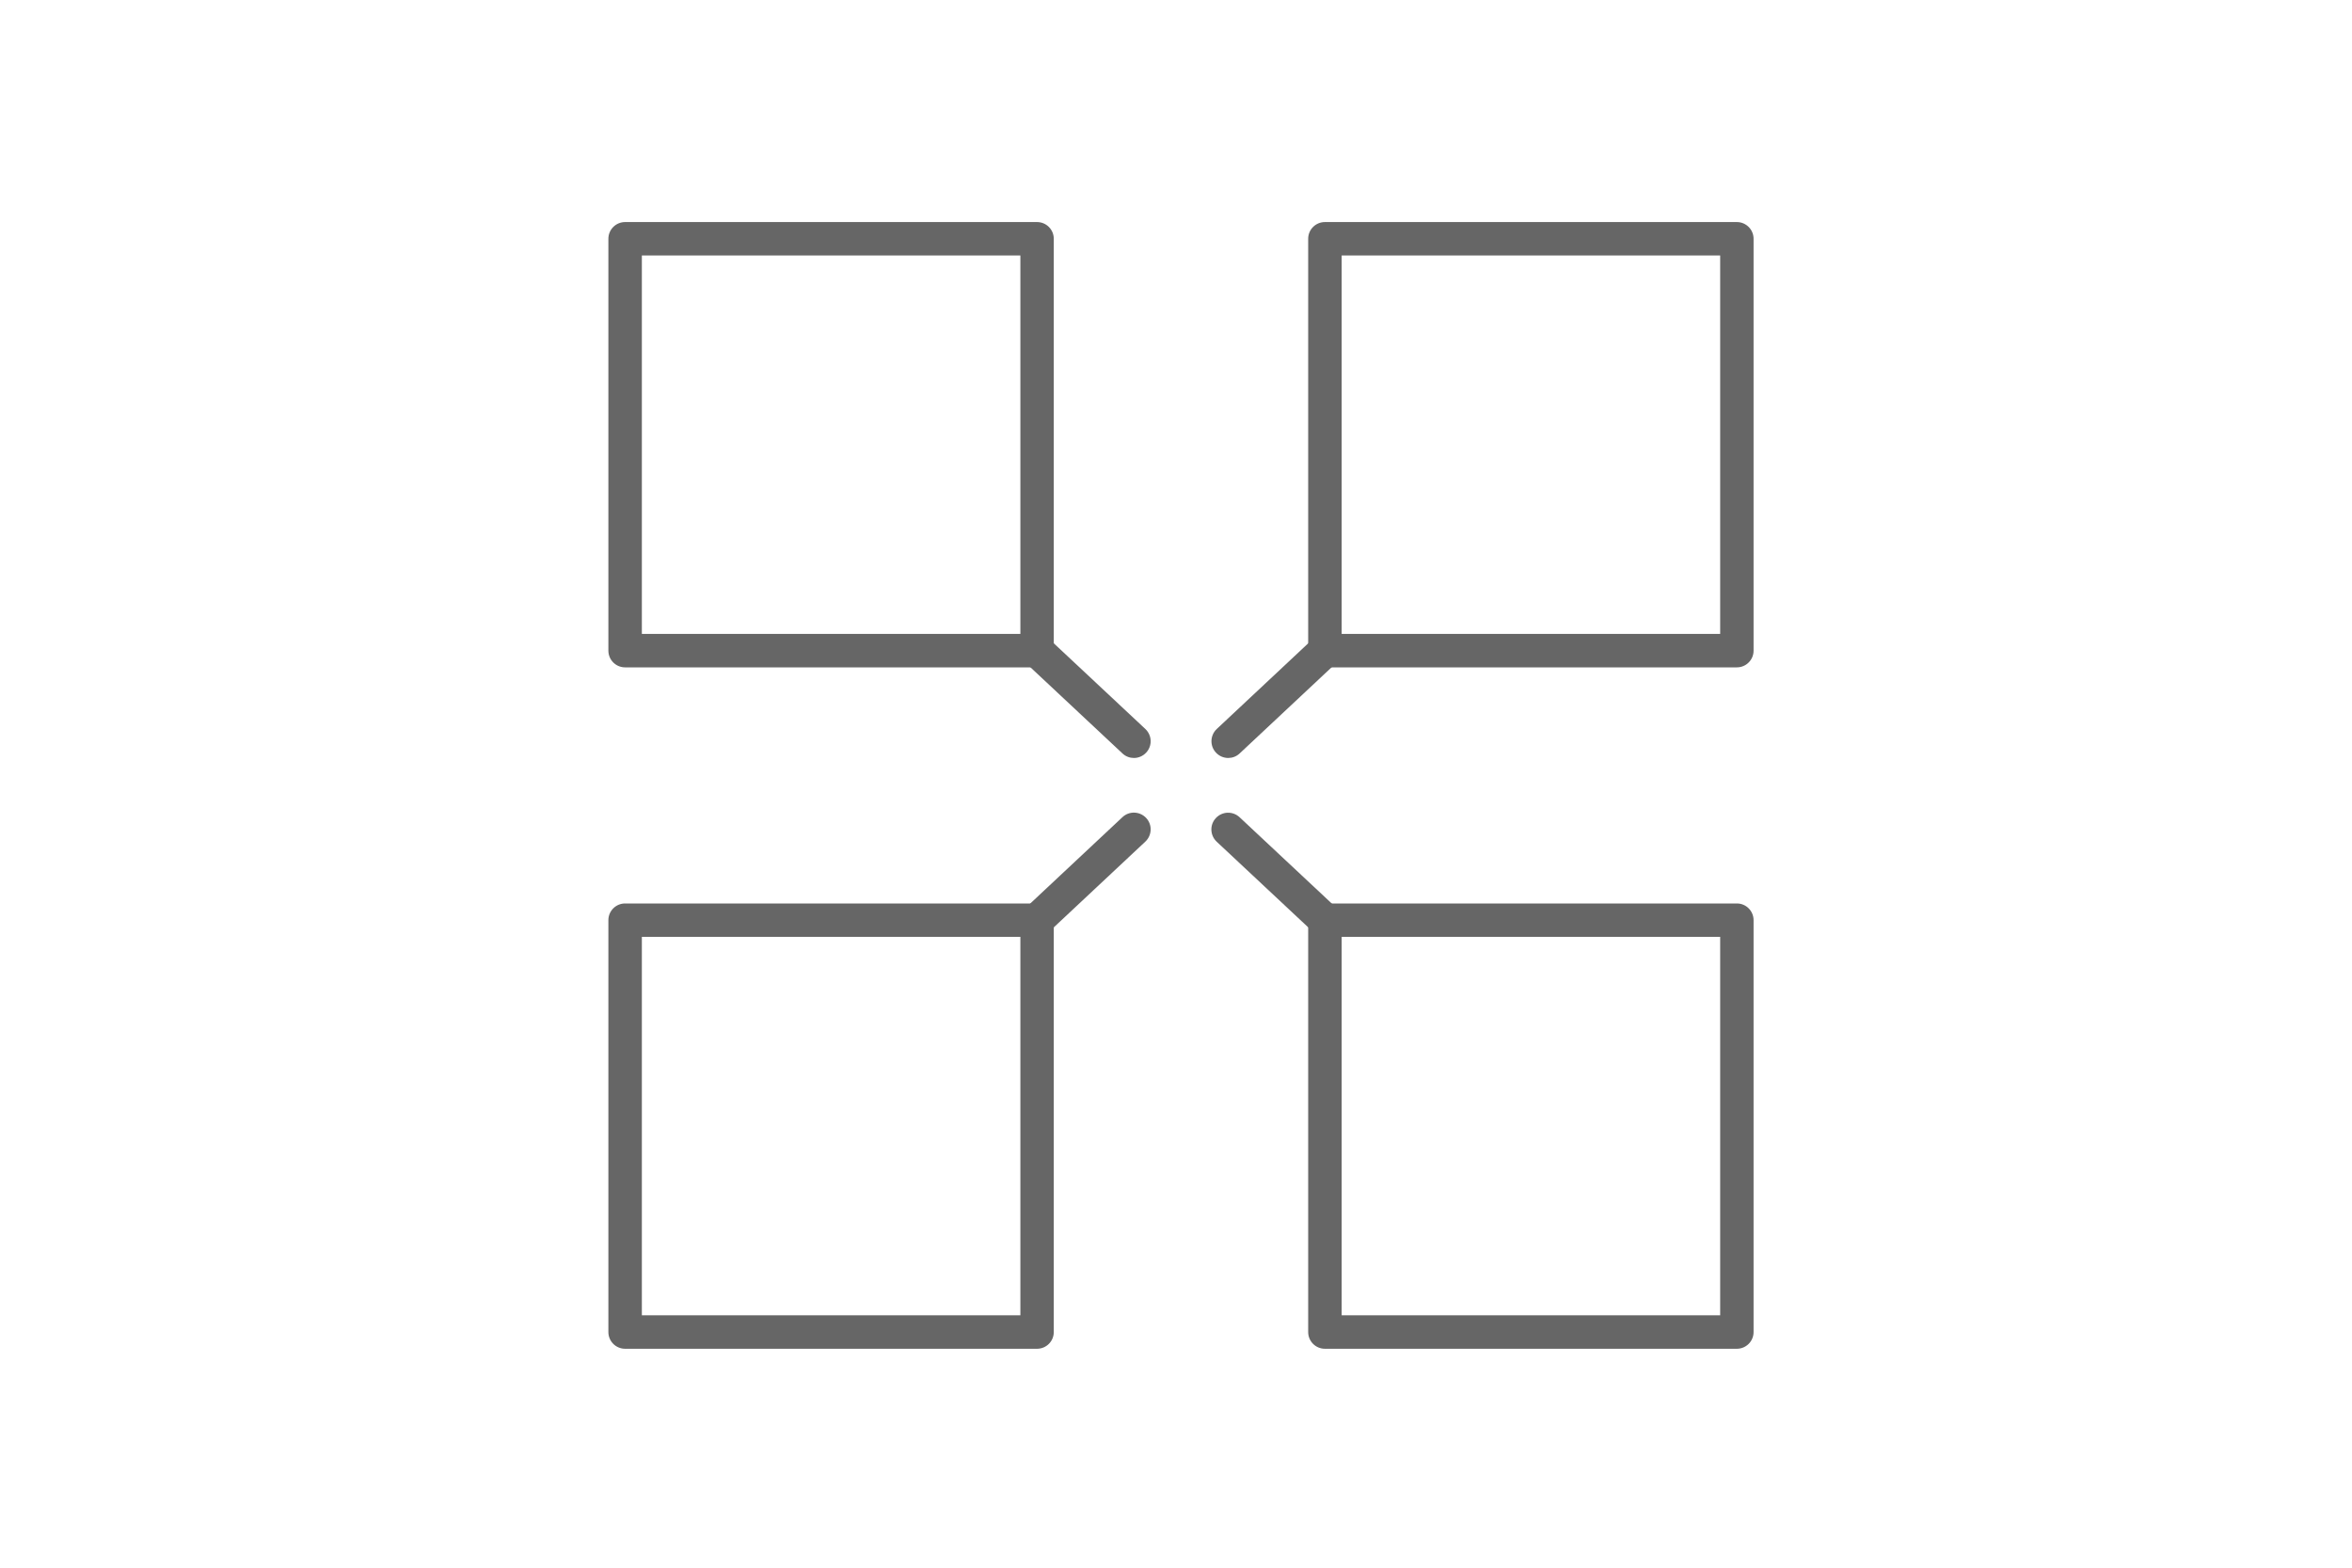 <?xml version="1.0" encoding="UTF-8"?>
<svg id="icons" xmlns="http://www.w3.org/2000/svg" viewBox="0 0 300 200">
  <defs>
    <style>
      .cls-1 {
        fill: #666;
      }
    </style>
  </defs>
  <g id="Organisation">
    <g>
      <path class="cls-1" d="M132.28,85.14h-52.55c-1.18,0-2.13-.96-2.13-2.13V30.46c0-1.18.96-2.13,2.13-2.13h52.55c1.18,0,2.13.96,2.13,2.13v52.55c0,1.18-.96,2.13-2.13,2.13ZM81.87,80.87h48.28v-48.28h-48.28v48.28Z"/>
      <path class="cls-1" d="M221.54,85.14h-52.55c-1.18,0-2.13-.96-2.13-2.13V30.46c0-1.18.96-2.13,2.13-2.13h52.55c1.18,0,2.13.96,2.13,2.13v52.55c0,1.18-.96,2.13-2.13,2.13ZM171.13,80.87h48.28v-48.28h-48.28v48.28Z"/>
      <path class="cls-1" d="M221.54,172.07h-52.55c-1.18,0-2.13-.96-2.13-2.13v-52.55c0-1.18.96-2.13,2.13-2.13h52.55c1.18,0,2.13.96,2.13,2.13v52.55c0,1.18-.96,2.13-2.13,2.13ZM171.13,167.8h48.28v-48.28h-48.28v48.28Z"/>
      <path class="cls-1" d="M132.28,172.07h-52.55c-1.18,0-2.13-.96-2.13-2.13v-52.55c0-1.18.96-2.13,2.13-2.13h52.55c1.18,0,2.13.96,2.13,2.13v52.55c0,1.18-.96,2.13-2.13,2.13ZM81.87,167.8h48.28v-48.28h-48.28v48.28Z"/>
      <path class="cls-1" d="M132.28,119.52c-.57,0-1.14-.23-1.56-.68-.81-.86-.76-2.21.1-3.02l12.35-11.57c.86-.81,2.21-.76,3.02.1s.76,2.21-.1,3.02l-12.35,11.57c-.41.39-.94.58-1.46.58Z"/>
      <path class="cls-1" d="M156.66,96.7c-.57,0-1.14-.23-1.56-.68-.81-.86-.76-2.21.1-3.02l12.34-11.56c.86-.81,2.21-.76,3.02.1.81.86.76,2.21-.1,3.02l-12.34,11.56c-.41.39-.94.58-1.46.58Z"/>
      <path class="cls-1" d="M169,119.52c-.52,0-1.05-.19-1.46-.58l-12.35-11.56c-.86-.81-.91-2.16-.1-3.02s2.15-.91,3.02-.1l12.35,11.56c.86.81.91,2.16.1,3.02-.42.45-.99.68-1.56.68Z"/>
      <path class="cls-1" d="M144.63,96.7c-.52,0-1.05-.19-1.46-.58l-12.35-11.56c-.86-.81-.91-2.16-.1-3.02.81-.86,2.16-.9,3.02-.1l12.35,11.56c.86.81.91,2.16.1,3.02-.42.45-.99.68-1.56.68Z"/>
    </g>
  </g>
</svg>